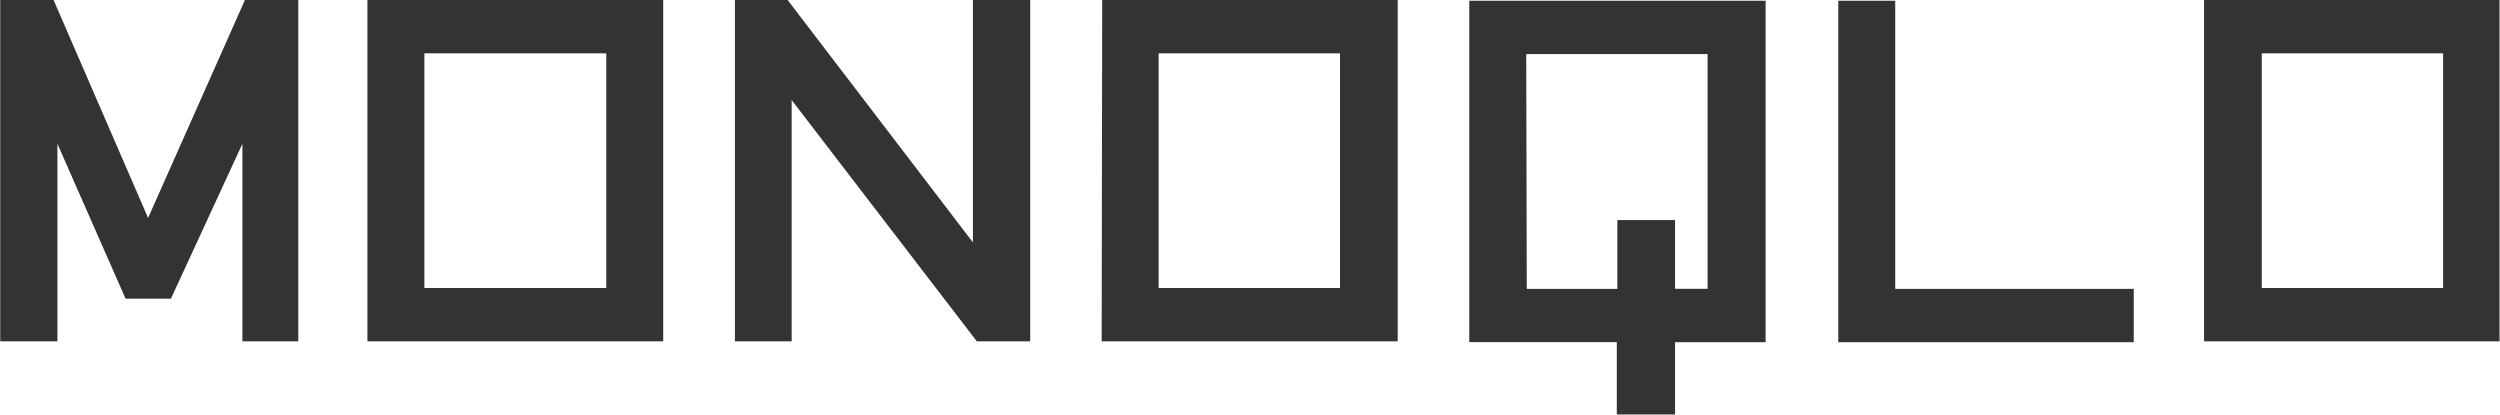 <svg xmlns="http://www.w3.org/2000/svg" viewBox="0 0 234.31 38.86" height="38.138" width="230"><path d="M103.25,32H131V0h-27.7Zm5.34-27h17V27h-17Zm98-5V32h27.7V0ZM229,27H212V5H229Zm-91.29,5.07h13.83v6.78H157V32.08h8.49V.07H137.71Zm5.34-27h17v22H157V20.74H157v-.11h-5.41v6.45h-8.49ZM34.42,32H62.15V0H34.42ZM39.76,5H56.81V27H39.76ZM91.18,0h5.37V32h-5L74.19,9.38V32H68.87V0h4.94L91.18,22.72ZM22.94,0h5V32H22.7V13.48L16,28H11.75L5.36,13.48V32H0V0H5l8.86,20.43Zm154.7,27.08H200v5H172.3V.07h5.34Z" style="fill:#333"/></svg>